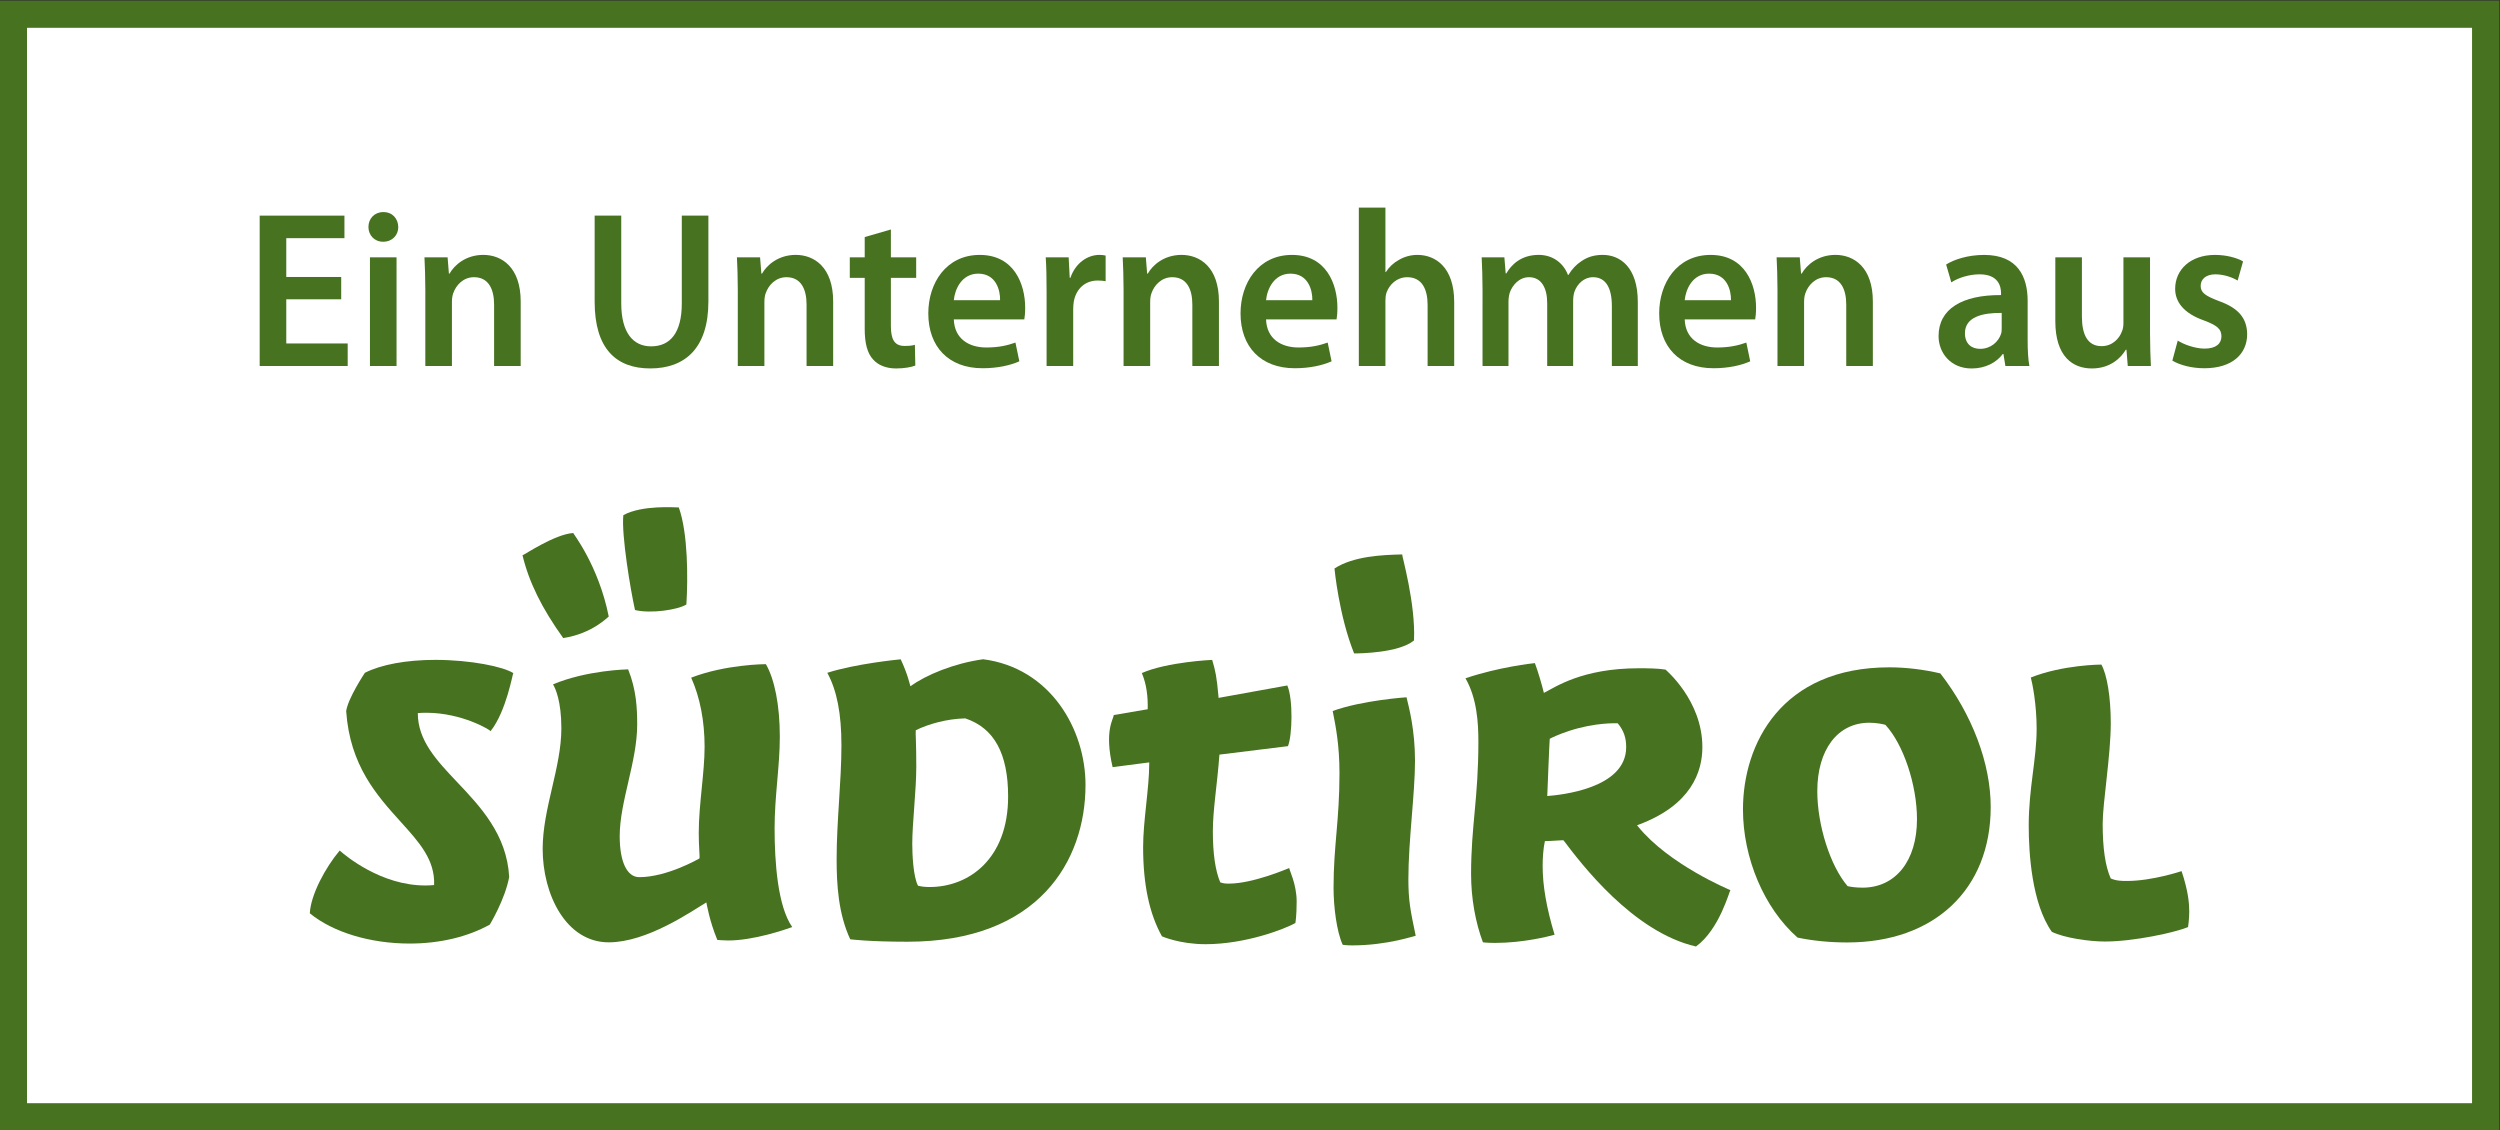 <?xml version="1.0" encoding="UTF-8"?>
<svg width="736" height="332.67" version="1.1" viewBox="0 0 736 332.67" xml:space="preserve" xmlns="http://www.w3.org/2000/svg"><rect x="0" y="0" width="736" height="332.67" fill="#333333" stroke="none"/><defs><clipPath id="clipPath24"><path d="M 0,850.39 H 850.39 V 0 H 0 Z"/></clipPath></defs><g transform="matrix(1.333 0 0 -1.333 -198.21 733.19)"><path d="m697.33 303.06h-545.67v244.5h545.67z" fill="#fff"/><g transform="translate(224.05 483.93)"><path d="m0 0h-12.131v-9.755h13.564v-4.977h-19.438v33.209h18.721v-4.977h-12.847v-8.573h12.131z" fill="#477220"/></g><g clip-path="url(#clipPath24)"><path d="m230.4 493.19h5.875v-23.995h-5.875zm6.257 6.702c0-1.774-1.29-3.252-3.344-3.252-1.958 0-3.247 1.478-3.247 3.252 0 1.872 1.337 3.3 3.295 3.3 2.006 0 3.248-1.428 3.296-3.3" fill="#477220"/><g transform="translate(242.63 486.05)"><path d="m0 0c0 2.759-0.096 5.075-0.191 7.144h5.11l0.287-3.597h0.143c1.051 1.873 3.582 4.139 7.45 4.139 4.06 0 8.263-2.71 8.263-10.297v-14.24h-5.874v13.55c0 3.449-1.242 6.06-4.442 6.06-2.34 0-3.964-1.724-4.585-3.548-0.191-0.492-0.286-1.231-0.286-1.921v-14.141h-5.875z" fill="#477220"/></g><g transform="translate(285.9 502.41)"><path d="m0 0v-19.363c0-6.504 2.627-9.51 6.591-9.51 4.25 0 6.782 3.006 6.782 9.51v19.363h5.874v-18.969c0-10.249-5.11-14.781-12.847-14.781-7.451 0-12.275 4.286-12.275 14.731v19.019z" fill="#477220"/></g><g transform="translate(311.64 486.05)"><path d="m0 0c0 2.759-0.096 5.075-0.191 7.144h5.11l0.287-3.597h0.143c1.051 1.873 3.582 4.139 7.45 4.139 4.06 0 8.263-2.71 8.263-10.297v-14.24h-5.874v13.55c0 3.449-1.242 6.06-4.442 6.06-2.34 0-3.964-1.724-4.585-3.548-0.191-0.492-0.286-1.231-0.286-1.921v-14.141h-5.875z" fill="#477220"/></g><g transform="translate(345.45 499.35)"><path d="m0 0v-6.159h5.588v-4.533h-5.588v-10.593c0-2.956 0.764-4.434 3.009-4.434 1.051 0 1.624 0.049 2.292 0.246l0.096-4.582c-0.86-0.345-2.436-0.641-4.251-0.641-2.197 0-3.964 0.739-5.062 1.971-1.29 1.38-1.863 3.597-1.863 6.75v11.283h-3.295v4.533h3.295v4.484z" fill="#477220"/></g><g transform="translate(369.57 483.73)"><path d="m0 0c0.048 2.217-0.907 5.863-4.824 5.863-3.63 0-5.158-3.399-5.397-5.863zm-10.221-4.237c0.144-4.336 3.391-6.208 7.164-6.208 2.723 0 4.633 0.443 6.448 1.084l0.86-4.139c-2.006-0.887-4.776-1.527-8.12-1.527-7.546 0-11.987 4.779-11.987 12.12 0 6.652 3.916 12.909 11.367 12.909 7.546 0 10.029-6.405 10.029-11.677 0-1.133-0.095-2.02-0.191-2.562z" fill="#477220"/></g><g transform="translate(379.84 485.46)"><path d="m0 0c0 3.252-0.048 5.617-0.191 7.735h5.062l0.239-4.532h0.143c1.146 3.35 3.869 5.074 6.4 5.074 0.574 0 0.908-0.049 1.385-0.147v-5.667c-0.525 0.099-1.05 0.148-1.767 0.148-2.77 0-4.728-1.822-5.253-4.582-0.096-0.542-0.143-1.182-0.143-1.823v-12.465h-5.875z" fill="#477220"/></g><g transform="translate(396.84 486.05)"><path d="m0 0c0 2.759-0.096 5.075-0.191 7.144h5.11l0.287-3.597h0.143c1.051 1.873 3.582 4.139 7.45 4.139 4.06 0 8.263-2.71 8.263-10.297v-14.24h-5.874v13.55c0 3.449-1.242 6.06-4.442 6.06-2.34 0-3.964-1.724-4.585-3.548-0.191-0.492-0.286-1.231-0.286-1.921v-14.141h-5.875z" fill="#477220"/></g><g transform="translate(438.53 483.73)"><path d="m0 0c0.047 2.217-0.908 5.863-4.824 5.863-3.629 0-5.158-3.399-5.397-5.863zm-10.221-4.237c0.143-4.336 3.391-6.208 7.164-6.208 2.723 0 4.633 0.443 6.448 1.084l0.859-4.139c-2.006-0.887-4.775-1.527-8.119-1.527-7.547 0-11.988 4.779-11.988 12.12 0 6.652 3.918 12.909 11.367 12.909 7.547 0 10.029-6.405 10.029-11.677 0-1.133-0.096-2.02-0.189-2.562z" fill="#477220"/></g><g transform="translate(448.8 504.18)"><path d="m0 0h5.873v-14.239h0.096c0.717 1.133 1.72 2.07 2.914 2.71 1.193 0.69 2.578 1.084 4.058 1.084 3.965 0 8.12-2.71 8.12-10.396v-14.141h-5.873v13.5c0 3.449-1.243 6.11-4.491 6.11-2.293 0-3.916-1.577-4.584-3.4-0.191-0.542-0.24-1.183-0.24-1.823v-14.387h-5.873z" fill="#477220"/></g><g transform="translate(476.12 486.05)"><path d="m0 0c0 2.759-0.096 5.075-0.191 7.144h5.015l0.287-3.547h0.143c1.098 1.872 3.199 4.089 7.164 4.089 3.057 0 5.445-1.773 6.447-4.434h0.096c0.812 1.33 1.768 2.315 2.818 3.005 1.336 0.936 2.819 1.429 4.776 1.429 3.82 0 7.736-2.71 7.736-10.396v-14.141h-5.73v13.254c0 3.991-1.338 6.356-4.155 6.356-2.006 0-3.486-1.478-4.107-3.202-0.192-0.542-0.287-1.331-0.287-2.02v-14.388h-5.731v13.895c0 3.35-1.291 5.715-4.011 5.715-2.198 0-3.678-1.774-4.252-3.4-0.192-0.64-0.286-1.33-0.286-2.02v-14.19h-5.732z" fill="#477220"/></g><g transform="translate(530.99 483.73)"><path d="m0 0c0.047 2.217-0.908 5.863-4.824 5.863-3.631 0-5.158-3.399-5.397-5.863zm-10.221-4.237c0.143-4.336 3.391-6.208 7.164-6.208 2.721 0 4.631 0.443 6.448 1.084l0.859-4.139c-2.006-0.887-4.775-1.527-8.119-1.527-7.547 0-11.988 4.779-11.988 12.12 0 6.652 3.916 12.909 11.367 12.909 7.547 0 10.029-6.405 10.029-11.677 0-1.133-0.096-2.02-0.191-2.562z" fill="#477220"/></g><g transform="translate(541.26 486.05)"><path d="m0 0c0 2.759-0.096 5.075-0.191 7.144h5.111l0.287-3.597h0.143c1.05 1.873 3.582 4.139 7.451 4.139 4.058 0 8.262-2.71 8.262-10.297v-14.24h-5.875v13.55c0 3.449-1.243 6.06-4.442 6.06-2.34 0-3.965-1.724-4.584-3.548-0.191-0.492-0.287-1.231-0.287-1.921v-14.141h-5.875z" fill="#477220"/></g><g transform="translate(590.78 480.92)"><path d="m0 0c-4.154 0.049-8.119-0.838-8.119-4.484 0-2.365 1.48-3.449 3.344-3.449 2.386 0 4.058 1.577 4.632 3.302 0.143 0.443 0.143 0.886 0.143 1.33zm5.73-5.962c0-2.168 0.096-4.287 0.383-5.765h-5.3l-0.43 2.661h-0.145c-1.384-1.872-3.82-3.203-6.877-3.203-4.679 0-7.306 3.498-7.306 7.144 0 6.012 5.205 9.116 13.802 9.066v0.394c0 1.577-0.621 4.188-4.728 4.188-2.293 0-4.682-0.738-6.258-1.773l-1.144 3.941c1.718 1.084 4.726 2.119 8.404 2.119 7.451 0 9.599-4.877 9.599-10.149z" fill="#477220"/></g><g transform="translate(623.54 476.39)"><path d="m0 0c0-2.857 0.096-5.223 0.191-7.193h-5.109l-0.287 3.596h-0.145c-1.002-1.675-3.295-4.138-7.498-4.138s-8.07 2.611-8.07 10.445v14.091h5.873v-13.056c0-3.991 1.242-6.553 4.348-6.553 2.386 0 3.916 1.675 4.488 3.251 0.24 0.494 0.334 1.183 0.334 1.873v14.485h5.875z" fill="#477220"/></g><g transform="translate(629.66 474.81)"><path d="m0 0c1.291-0.837 3.822-1.773 5.924-1.773 2.578 0 3.724 1.133 3.724 2.71 0 1.625-0.955 2.414-3.82 3.498-4.537 1.576-6.4 4.138-6.4 6.996 0 4.237 3.39 7.489 8.787 7.489 2.58 0 4.824-0.64 6.209-1.429l-1.194-4.237c-0.955 0.591-2.865 1.379-4.919 1.379-2.102 0-3.248-1.083-3.248-2.562 0-1.527 1.099-2.217 4.06-3.35 4.25-1.527 6.16-3.744 6.209-7.292 0-4.385-3.295-7.538-9.457-7.538-2.818 0-5.35 0.69-7.068 1.675z" fill="#477220"/></g><g transform="translate(239.18 341.64)"><path d="m0 0c-8.721 0-16.968 2.498-22.063 6.683 0.218 4.134 3.438 10.099 6.6 13.861 1.304-1.156 9.115-7.715 18.893-7.715 0.646 0 1.3 0.033 1.962 0.093 0.218 5.563-3.279 9.433-7.338 13.92-5.274 5.833-11.257 12.444-12.083 24.495 0.386 2.822 4.092 8.406 4.134 8.462 3.572 1.81 9.132 2.854 15.547 2.854 7.853 0 15.057-1.513 17.233-2.924-0.142 0-1.514-8.392-5.027-12.829 8e-3 0.236-6.286 4.072-14.185 4.072-0.62 0-1.241-0.022-1.879-0.072-0.024-6.049 4.197-10.506 8.664-15.22 5.161-5.451 11.009-11.622 11.512-20.99-0.922-4.956-4.242-10.439-4.275-10.498-4.869-2.709-11.02-4.192-17.695-4.192" fill="#477220"/></g><g transform="translate(288.94 415.3)"><path d="m0 0c-0.981 4.365-3.04 16.688-2.574 20.96 4.159 2.281 11.413 1.686 12.247 1.699 2.042-5.679 2.034-15.736 1.673-21.435-1.912-1.191-7.866-2.062-11.346-1.224m-15.857-6.189c-4.734 6.592-7.589 12.412-8.99 18.294l9e-3 -5e-3c0.26 0 7.06 4.638 11.194 4.915-0.101-0.035 5.581-7.128 7.845-18.449-0.121 0-3.534-3.757-10.058-4.755m10.058-67.198c-9.479 0-14.595 10.629-14.595 20.624 0 8.965 4.13 17.963 4.13 26.651 0 6.088-1.354 8.888-1.841 9.701 7.535 3.162 16.5 3.308 16.587 3.313 1.829-4.511 2.001-8.671 2.001-12.202 0-8.142-3.862-17.048-3.862-24.638 0-5.671 1.618-9.055 4.319-9.055 6.171 0 13.219 4.093 13.29 4.134 0.118 0.26-0.151 2.609-0.151 5.593 0 6.307 1.292 13.325 1.292 19.078 0 5.677-1.023 10.943-2.965 15.254 7.619 2.951 16.415 2.984 16.5 2.984 1.912-3.303 3.077-9.031 3.077-16.015 0-6.593-1.153-13.05-1.153-20.264 0-7.451 0.683-17.209 3.895-21.784-1.517-0.551-8.511-2.967-14.155-2.967-1.015 0-2.264 0.117-2.39 0.129-1.761 4.235-2.331 7.929-2.424 8.282-3.445-2.084-13.14-8.818-21.555-8.818" fill="#477220"/></g><g transform="translate(361.85 391.37)"><path d="m0 0c-4.071-0.093-8.172-1.262-10.906-2.619-0.075-0.696 0.117-2.584 0.117-8.047 0-5.241-0.889-12.507-0.889-17.012 0-2.414 0.218-7.319 1.275-9.286 0.986-0.23 1.786-0.277 2.574-0.277 8.621 0 17.321 6.177 17.321 19.983 0 9.48-3.078 15.115-9.409 17.245zm-12.751-49.325c-8.591 0-12.587 0.533-12.624 0.537-2.63 5.631-3.007 12.105-3.007 17.673 0 8.45 1.061 17.156 1.061 25.166 0 6.993-0.994 12.095-3.12 16.017 6.235 2.007 15.706 2.934 16.209 2.981 1.564-3.308 2.022-5.602 2.14-5.945 3.475 2.49 9.529 5.043 16.071 5.958 14.82-1.913 22.607-15.415 22.607-27.762 0-16.738-10.331-34.625-39.337-34.625" fill="#477220"/></g><g transform="translate(414.92 341.5)"><path d="m0 0c-5.665 0-9.556 1.716-9.597 1.732-2.768 4.935-4.164 11.41-4.164 19.703 0 5.811 1.349 13.01 1.349 18.44v0.276l-8.087-1.047c-1.878 8.09 0.181 10.527 0.255 11.505l7.494 1.283c0.059 2.758-0.218 5.433-1.301 8.001 5.695 2.464 15.447 2.892 15.539 2.896 0.713-2.402 1.002-3.644 1.397-8.125l0.02-0.265 15.178 2.743c1.322-3.058 1.091-11.17 0.14-13.402l-15.133-1.87c-0.486-6.675-1.451-12.125-1.451-16.939 0-4.944 0.554-8.738 1.635-11.266 0.735-0.28 1.284-0.28 1.975-0.28 5.145 0 12.676 3.194 13.263 3.446-0.098-0.223 1.637-3.506 1.637-7.396 0-3.313-0.284-4.749-0.288-4.763-2.444-1.354-11.026-4.672-19.861-4.672" fill="#477220"/></g><g transform="translate(447.76 405.72)"><path d="m0 0c-3.356 8.325-4.33 18.657-4.338 18.758 4.231 2.742 10.574 3.001 14.959 3.102-0.15-0.059 2.995-10.834 2.602-18.998-3.364-2.78-12.077-2.862-13.062-2.862zm-0.405-64.486c-1.313 0-2.104 0.133-2.117 0.133-1.342 2.909-2.022 8.436-2.022 12.562 0 9.404 1.309 14.792 1.309 25.367 0 6.196-0.83 10.363-1.5 13.71 6.576 2.373 16.209 3.019 16.304 3.027 0.545-2.214 1.878-7.219 1.878-14.029 0-7.182-1.463-17.661-1.463-26.071 0-4.834 0.437-6.943 1.615-12.569-0.21 0-6.282-2.13-14.004-2.13" fill="#477220"/></g><g transform="translate(495.22 388.6)"><path d="m0 0c-2.284-0.742-3.831-1.514-4.256-1.732-0.07-0.427-0.537-12.302-0.549-12.646 2.902 0.235 17.43 1.611 17.43 10.802 0 1.97-0.475 3.597-1.875 5.274-0.345-0.025-4.862 0.227-10.75-1.698m28.035-47.609c-13.963 3.207-25.462 18.431-29.245 23.446-0.044 0.017-0.128 0.021-0.239 0.021-0.594 0-2.094-0.164-3.88-0.194-0.364-1.626-0.494-3.803-0.494-5.496 0-4.36 0.835-9.191 2.633-15.178-1.204-0.336-6.866-1.807-13.155-1.807-1.717 0-2.657 0.13-2.669 0.13-1.643 4.385-2.616 9.661-2.616 15.111 0 10.583 1.613 16.687 1.613 29.206 0 4.223-0.327 9.602-2.851 13.996 7.405 2.507 14.877 3.313 15.326 3.355 0.768-2.049 1.529-4.721 1.991-6.583 2.445 1.22 8.344 5.443 20.977 5.443 2.009 0 4.122-0.022 5.887-0.293-0.036-0.017 8.138-6.735 8.138-17.124 0-5.426-2.448-12.805-14.114-17.141l-0.315-0.118 0.215-0.264c6.771-8.356 20.042-13.912 20.418-14.067-0.213-0.033-2.382-8.653-7.62-12.443" fill="#477220"/></g><g transform="translate(561.53 390.41)"><path d="m0 0c-6.974 0-11.477-5.937-11.477-15.119 0-7.522 2.877-16.536 6.693-20.968 0.608-0.156 1.845-0.336 3.307-0.336 7.3 0 12.018 5.934 12.018 15.116 0 7.58-2.998 16.541-6.971 20.838-0.53 0.168-1.973 0.469-3.57 0.469m-4.843-48.527c-3.856 0-7.56 0.361-10.994 1.073-7.384 6.491-12.055 17.568-12.055 28.302 0 14.478 8.469 31.387 32.336 31.387 3.606 0 7.497-0.461 11.254-1.341 7.014-9.053 11.123-19.84 11.123-29.509 0-18.172-12.431-29.912-31.664-29.912" fill="#477220"/></g><g transform="translate(613.6 342.09)"><path d="m0 0c-3.568 0-8.942 0.797-11.739 2.13-4.437 6.265-5.113 17.399-5.113 23.472 0 8.309 1.749 14.658 1.749 21.404 0 5.488-0.968 10.15-1.286 11.301 7.094 2.825 15.496 2.858 15.584 2.858 1.22-2.171 2.076-7.061 2.076-12.947 0-7.086-1.788-17.572-1.788-22.214 0-5.442 0.583-9.392 1.779-12.075 1.253-0.554 2.495-0.554 3.586-0.554 5.562 0 11.994 2.147 12.058 2.172 1.49-4.418 1.697-7.216 1.697-8.923 0-1.711-0.263-3.42-0.263-3.436-2.844-1.175-11.918-3.188-18.34-3.188" fill="#477220"/></g><path d="m154.66 306.39h540v237.5h-540zm546-6h-552v249.5h552z" fill="#477220"/></g></g></svg>
